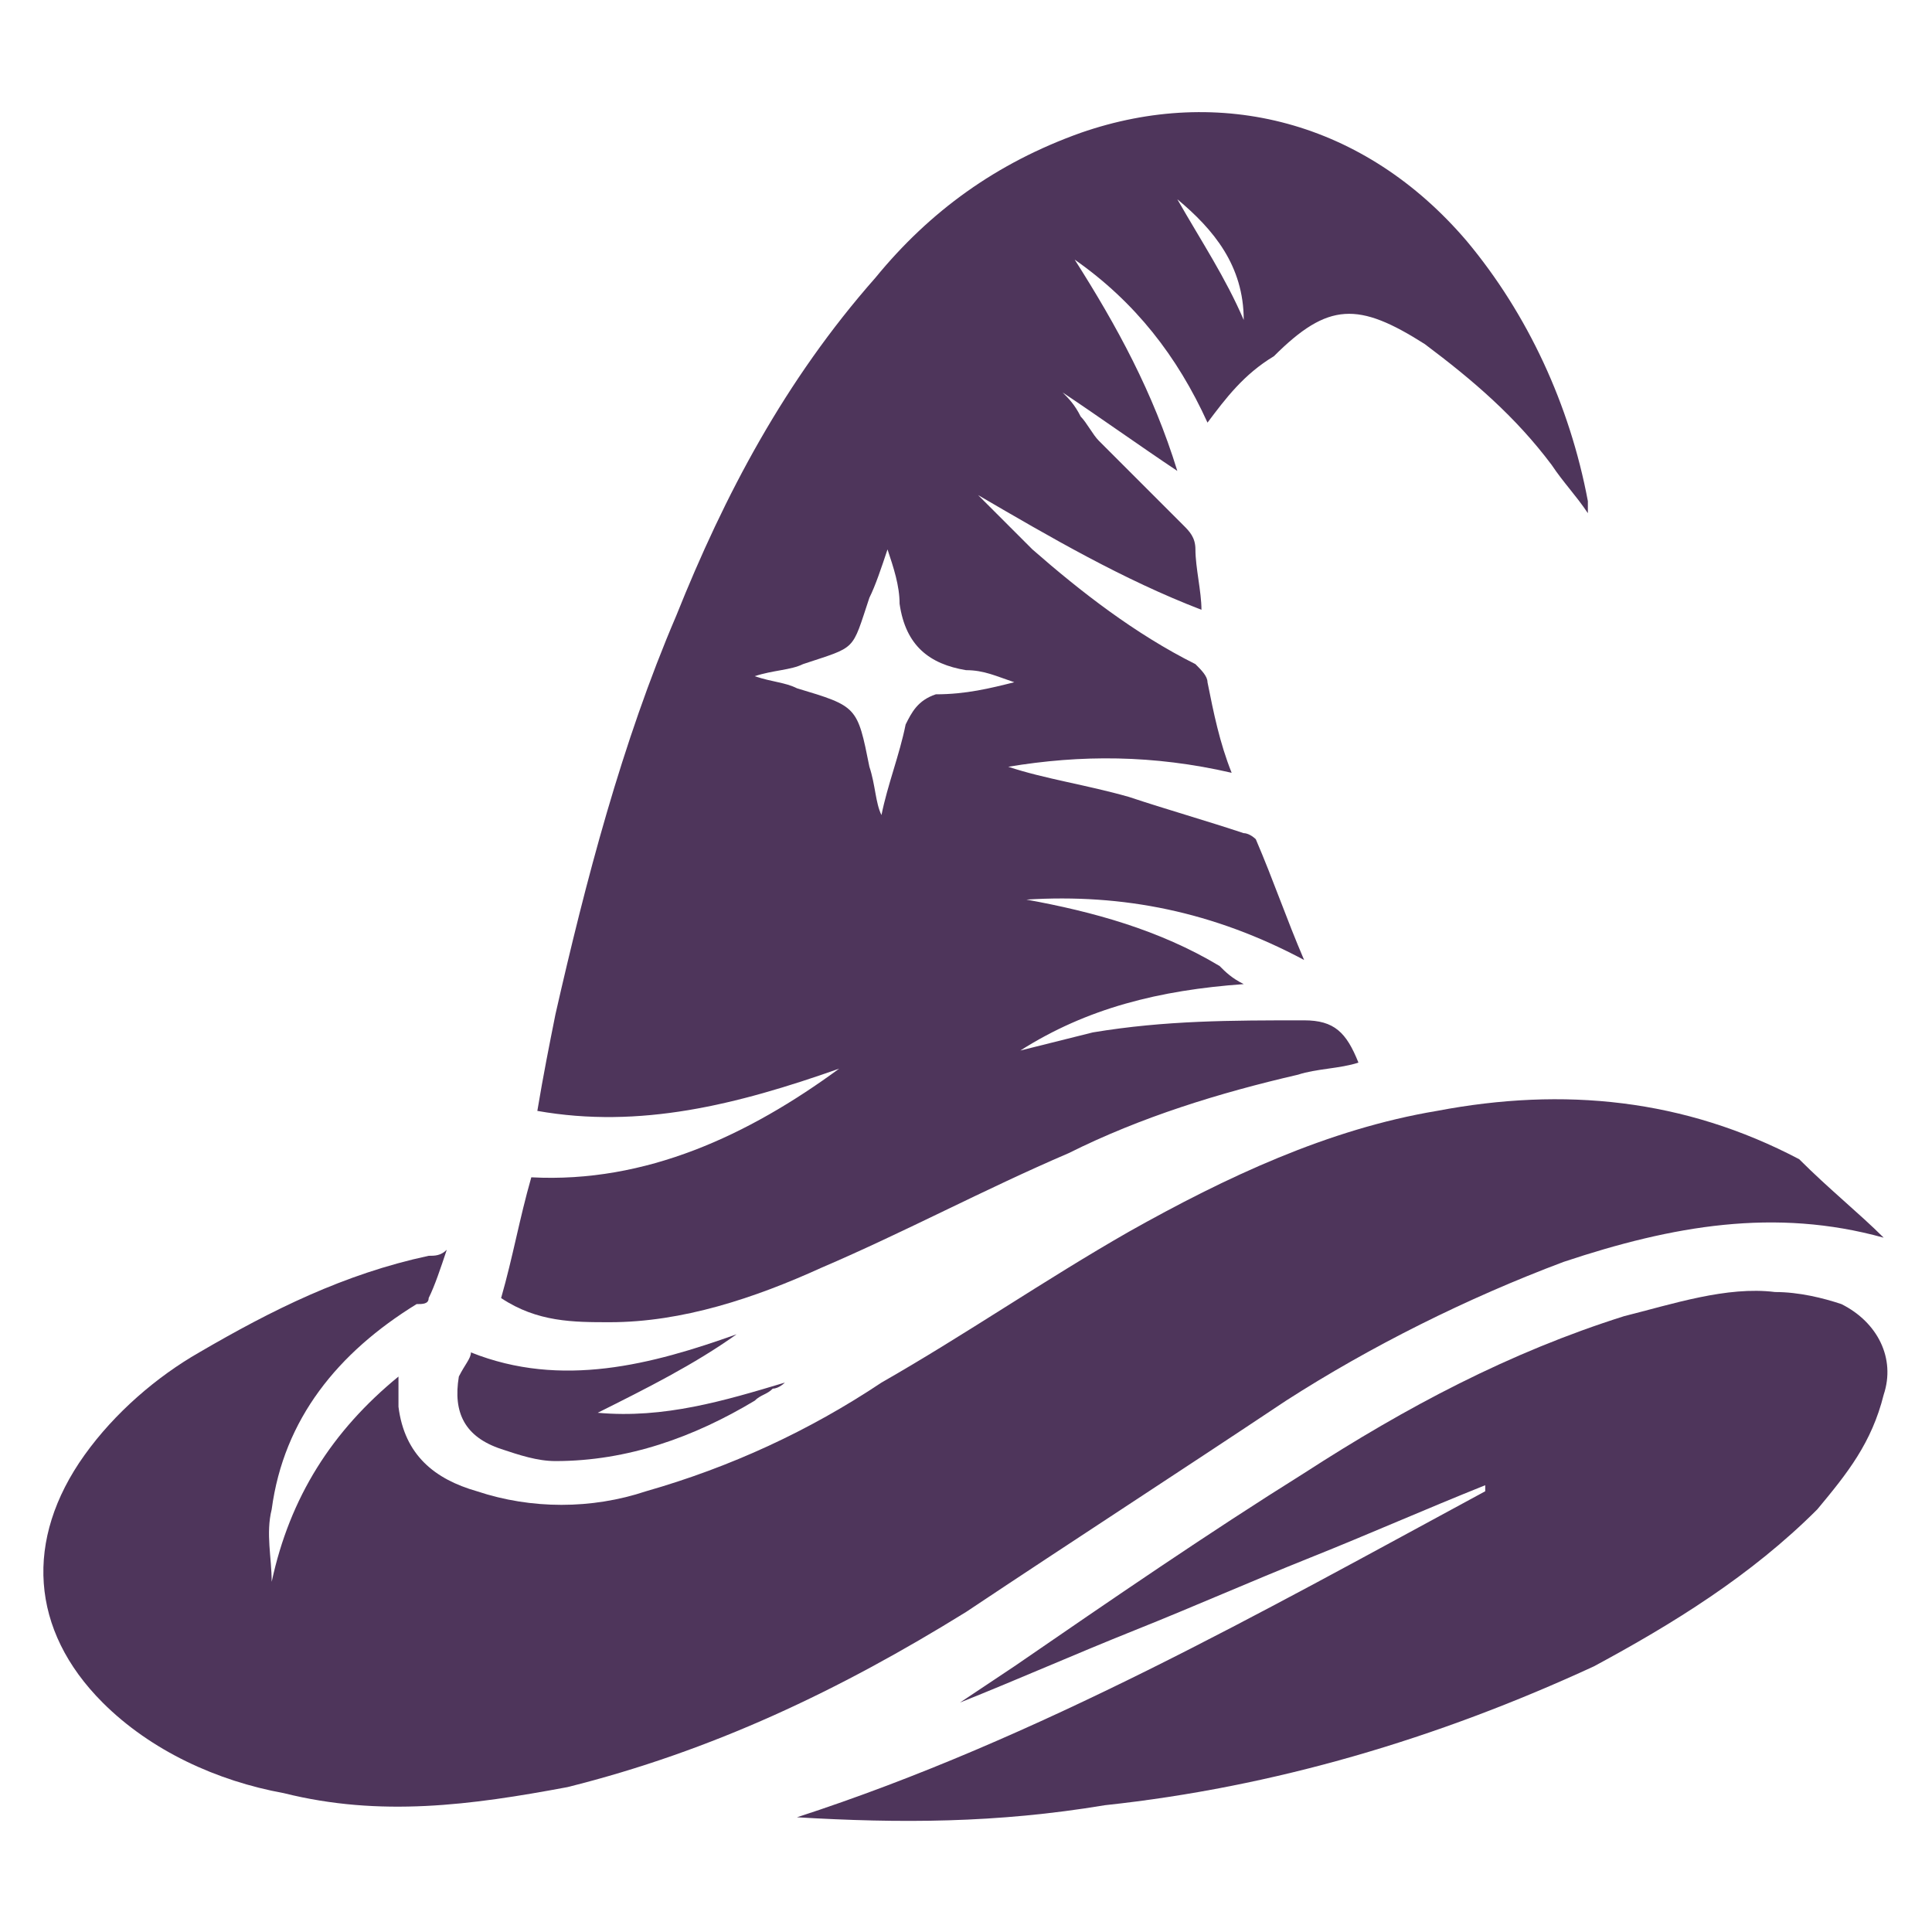 <?xml version="1.0" encoding="utf-8"?>
<!-- Generator: Adobe Illustrator 24.1.0, SVG Export Plug-In . SVG Version: 6.00 Build 0)  -->
<svg version="1.1" id="Layer_1" xmlns="http://www.w3.org/2000/svg" xmlns:xlink="http://www.w3.org/1999/xlink" x="0px" y="0px"
	 width="32px" height="32px" viewBox="0 0 32 32" style="enable-background:new 0 0 32 32;" xml:space="preserve">
<style type="text/css">
	.st0{fill:#4E355B;}
</style>
<g>
	<path class="st0" d="M8.9,18.4c0.1-0.6,0.2-1.1,0.3-1.6c0.5-2.2,1.1-4.5,2-6.6c0.8-2,1.8-3.9,3.3-5.6c0.9-1.1,2-1.9,3.4-2.4
		C20.2,1.4,22.6,2,24.3,4c1,1.2,1.7,2.7,2,4.3c0,0.1,0,0.1,0,0.2c-0.2-0.3-0.4-0.5-0.6-0.8c-0.6-0.8-1.3-1.4-2.1-2
		c-1.1-0.7-1.6-0.7-2.5,0.2C20.6,6.2,20.3,6.6,20,7c-0.5-1.1-1.2-2-2.2-2.7c0.7,1.1,1.3,2.2,1.7,3.5c0,0,0,0,0,0
		c-0.6-0.4-1.3-0.9-1.9-1.3c0.1,0.1,0.2,0.2,0.3,0.4c0.1,0.1,0.2,0.3,0.3,0.4c0.5,0.5,0.9,0.9,1.4,1.4c0.1,0.1,0.2,0.2,0.2,0.4
		c0,0.3,0.1,0.7,0.1,1c-1.3-0.5-2.5-1.2-3.7-1.9c0.3,0.3,0.6,0.6,0.9,0.9c0.8,0.7,1.7,1.4,2.7,1.9c0.1,0.1,0.2,0.2,0.2,0.3
		c0.1,0.5,0.2,1,0.4,1.5c-1.3-0.3-2.5-0.3-3.7-0.1c0.6,0.2,1.3,0.3,2,0.5c0.6,0.2,1.3,0.4,1.9,0.6c0.1,0,0.2,0.1,0.2,0.1
		c0.3,0.7,0.5,1.3,0.8,2c-1.5-0.8-3-1.1-4.6-1c1.1,0.2,2.2,0.5,3.2,1.1c0.1,0.1,0.2,0.2,0.4,0.3c-1.4,0.1-2.6,0.4-3.7,1.1
		c0.4-0.1,0.8-0.2,1.2-0.3c1.2-0.2,2.3-0.2,3.5-0.2c0.5,0,0.7,0.2,0.9,0.7c-0.3,0.1-0.7,0.1-1,0.2c-1.3,0.3-2.6,0.7-3.8,1.3
		c-1.4,0.6-2.7,1.3-4.1,1.9c-1.1,0.5-2.3,0.9-3.5,0.9c-0.6,0-1.2,0-1.8-0.4c0.2-0.7,0.3-1.3,0.5-2c1.9,0.1,3.6-0.7,5.1-1.8
		C12.2,18.3,10.6,18.7,8.9,18.4z M16.8,11.3c-0.3-0.1-0.5-0.2-0.8-0.2c-0.6-0.1-1-0.4-1.1-1.1c0-0.3-0.1-0.6-0.2-0.9
		c-0.1,0.3-0.2,0.6-0.3,0.8c-0.3,0.9-0.2,0.8-1.1,1.1c-0.2,0.1-0.5,0.1-0.8,0.2c0.3,0.1,0.5,0.1,0.7,0.2c1,0.3,1,0.3,1.2,1.3
		c0.1,0.3,0.1,0.6,0.2,0.8c0.1-0.5,0.3-1,0.4-1.5c0.1-0.2,0.2-0.4,0.5-0.5C16,11.5,16.4,11.4,16.8,11.3z M20.6,5.3
		c0-0.9-0.5-1.5-1.1-2C19.9,4,20.3,4.6,20.6,5.3z"/>
	<path class="st0" d="M31.2,20.5c-1.8-0.5-3.5-0.2-5.3,0.4c-1.6,0.6-3.2,1.4-4.6,2.3c-1.8,1.2-3.5,2.3-5.3,3.5
		c-2.1,1.3-4.2,2.3-6.6,2.9c-1.6,0.3-3.1,0.5-4.7,0.1c-1.1-0.2-2.2-0.7-3-1.5c-1.2-1.2-1.3-2.7-0.3-4.1c0.5-0.7,1.2-1.3,1.9-1.7
		c1.2-0.7,2.4-1.3,3.8-1.6c0.1,0,0.2,0,0.3-0.1c-0.1,0.3-0.2,0.6-0.3,0.8c0,0.1-0.1,0.1-0.2,0.1c-1.3,0.8-2.2,1.9-2.4,3.4
		c-0.1,0.4,0,0.8,0,1.2c0.3-1.4,1-2.5,2.1-3.4c0,0.2,0,0.4,0,0.5c0.1,0.8,0.6,1.2,1.3,1.4c0.9,0.3,1.9,0.3,2.8,0
		c1.4-0.4,2.7-1,3.9-1.8c1.4-0.8,2.7-1.7,4.1-2.5c1.6-0.9,3.3-1.7,5.1-2c2.1-0.4,4.1-0.2,6,0.8C30.3,19.7,30.8,20.1,31.2,20.5z"/>
	<path class="st0" d="M13.2,30.1c4-1.3,7.7-3.4,11.4-5.4c0,0,0,0,0-0.1c-1,0.4-1.9,0.8-2.9,1.2c-1,0.4-1.9,0.8-2.9,1.2
		c-1,0.4-1.9,0.8-2.9,1.2c0.3-0.2,0.6-0.4,0.9-0.6c1.6-1.1,3.2-2.2,4.8-3.2c1.7-1.1,3.4-2,5.3-2.6c0.8-0.2,1.7-0.5,2.5-0.4
		c0.4,0,0.8,0.1,1.1,0.2c0.6,0.3,0.9,0.9,0.7,1.5c-0.2,0.8-0.6,1.3-1.1,1.9c-1.1,1.1-2.4,1.9-3.7,2.6c-2.6,1.2-5.3,2-8.1,2.3
		C16.5,30.2,14.9,30.2,13.2,30.1z"/>
	<path class="st0" d="M7.8,22.4c1.5,0.6,3,0.2,4.4-0.3c-0.7,0.5-1.5,0.9-2.3,1.3c1.1,0.1,2.1-0.2,3.1-0.5C13,22.9,12.9,23,12.8,23
		c-0.1,0.1-0.2,0.1-0.3,0.2c-1,0.6-2.1,1-3.3,1c-0.3,0-0.6-0.1-0.9-0.2c-0.6-0.2-0.8-0.6-0.7-1.2C7.7,22.6,7.8,22.5,7.8,22.4z"/>
</g>
</svg>
